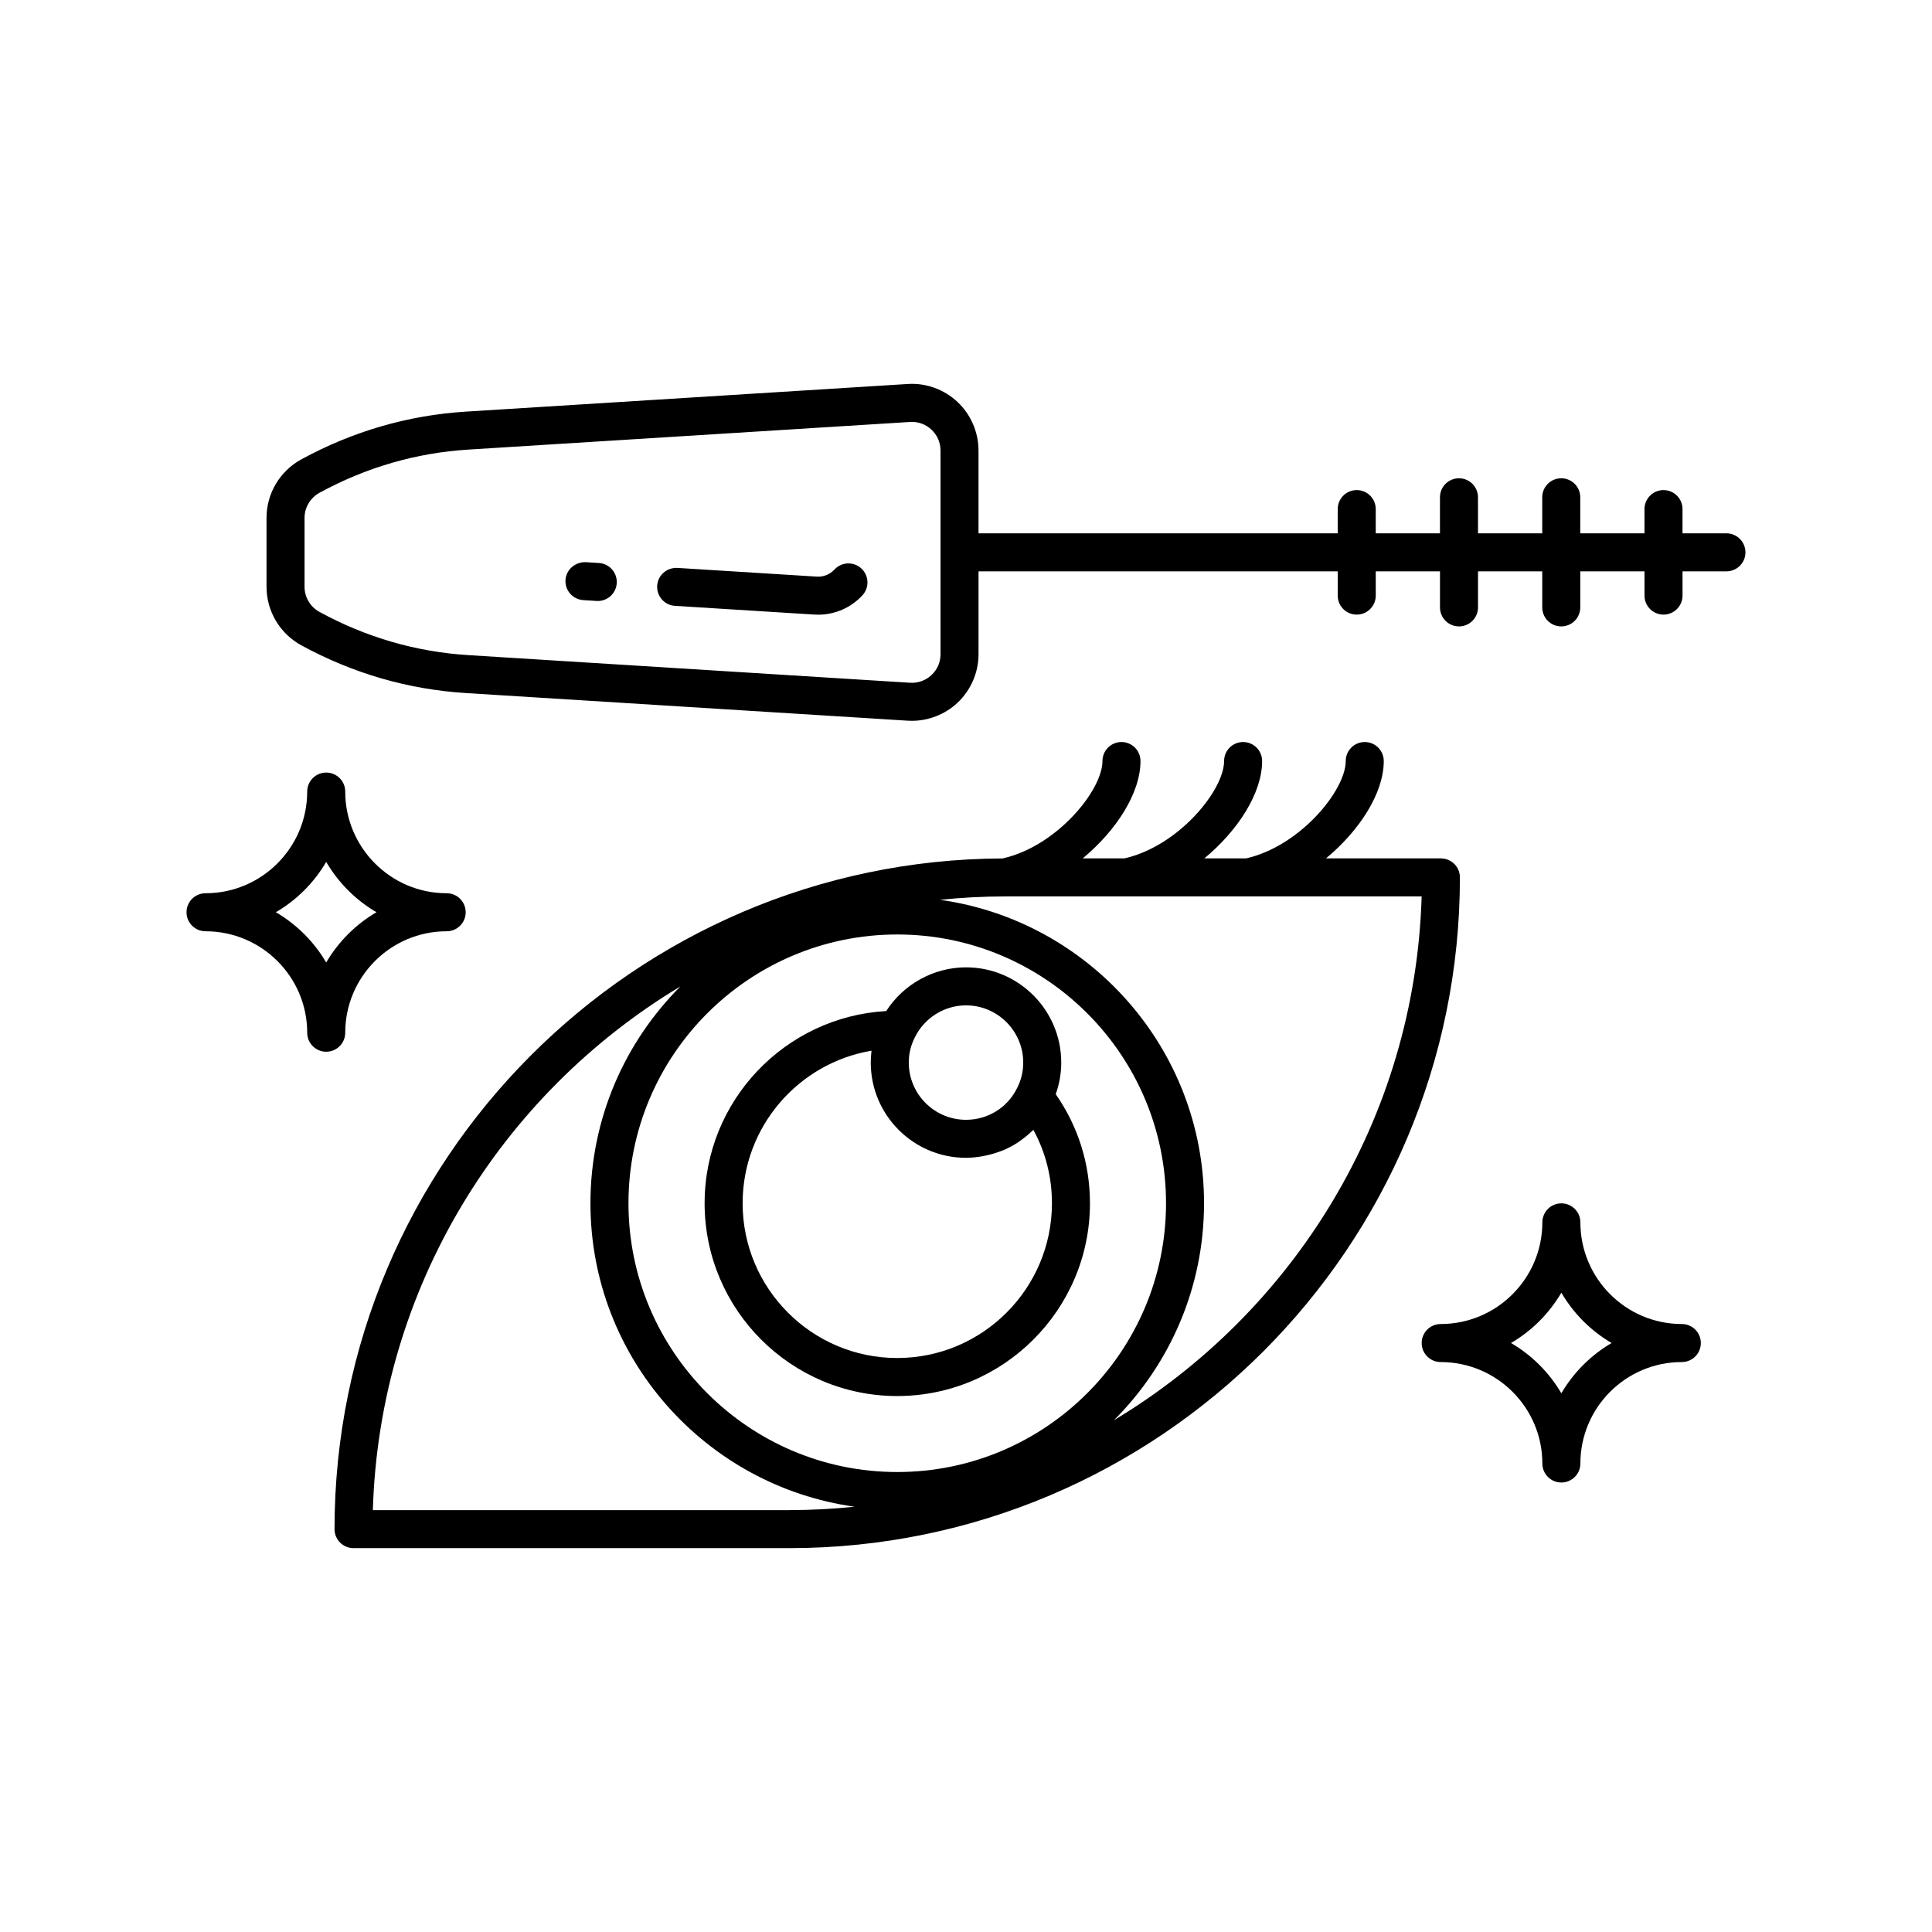 <?xml version="1.0" encoding="UTF-8"?>
<!-- Uploaded to: SVG Repo, www.svgrepo.com, Generator: SVG Repo Mixer Tools -->
<svg fill="#000000" width="800px" height="800px" version="1.1" viewBox="144 144 512 512" xmlns="http://www.w3.org/2000/svg">
 <g>
  <path d="m235.49 417.68c0-14.824 12.059-26.883 26.883-26.883 2.781 0 5.039-2.254 5.039-5.039 0-2.785-2.254-5.039-5.039-5.039-14.824 0-26.883-12.09-26.883-26.941 0-2.785-2.254-5.039-5.039-5.039-2.781 0-5.039 2.254-5.039 5.039 0 14.855-12.086 26.941-26.941 26.941-2.781 0-5.039 2.254-5.039 5.039 0 2.785 2.254 5.039 5.039 5.039 14.855 0 26.941 12.059 26.941 26.883 0 2.785 2.254 5.039 5.039 5.039 2.781-0.004 5.039-2.254 5.039-5.039zm-5.043-18.609c-3.223-5.5-7.828-10.102-13.34-13.32 5.512-3.223 10.117-7.828 13.34-13.34 3.219 5.512 7.816 10.117 13.32 13.34-5.504 3.219-10.102 7.82-13.32 13.32z"/>
  <path d="m589.7 494.88c-14.824 0-26.883-12.09-26.883-26.941 0-2.785-2.254-5.039-5.039-5.039-2.781 0-5.039 2.254-5.039 5.039 0 14.852-12.086 26.941-26.941 26.941-2.781 0-5.039 2.254-5.039 5.039 0 2.785 2.254 5.039 5.039 5.039 14.855 0 26.941 12.059 26.941 26.883 0 2.785 2.254 5.039 5.039 5.039 2.781 0 5.039-2.254 5.039-5.039 0-14.824 12.059-26.883 26.883-26.883 2.781 0 5.039-2.254 5.039-5.039 0-2.789-2.254-5.039-5.039-5.039zm-31.926 18.352c-3.223-5.5-7.828-10.102-13.34-13.32 5.512-3.223 10.117-7.828 13.34-13.34 3.219 5.512 7.816 10.117 13.32 13.34-5.5 3.219-10.098 7.82-13.32 13.32z"/>
  <path d="m601.52 285.34h-11.637v-6.426c0-2.785-2.254-5.039-5.039-5.039-2.781 0-5.039 2.254-5.039 5.039v6.426h-17.02v-9.551c0-2.785-2.254-5.039-5.039-5.039-2.781 0-5.039 2.254-5.039 5.039v9.551h-17.023v-9.551c0-2.785-2.254-5.039-5.039-5.039-2.781 0-5.039 2.254-5.039 5.039v9.551h-17.02v-6.426c0-2.785-2.254-5.039-5.039-5.039-2.781 0-5.039 2.254-5.039 5.039v6.426h-95.191v-21.949c0-4.856-2.031-9.543-5.566-12.871-3.539-3.324-8.375-5.086-13.199-4.758l-117.04 7.32c-15.316 0.953-30.004 5.211-43.648 12.648-5.695 3.106-9.23 9.047-9.23 15.508v18.277c0 6.461 3.539 12.402 9.234 15.508 13.645 7.438 28.332 11.695 43.645 12.648l117.05 7.32c0.363 0.023 0.723 0.035 1.086 0.035 4.473 0 8.836-1.719 12.109-4.793 3.539-3.324 5.566-8.016 5.566-12.871v-21.953h95.191v6.43c0 2.785 2.254 5.039 5.039 5.039 2.781 0 5.039-2.254 5.039-5.039v-6.43h17.02v9.555c0 2.785 2.254 5.039 5.039 5.039 2.781 0 5.039-2.254 5.039-5.039v-9.555h17.023v9.555c0 2.785 2.254 5.039 5.039 5.039 2.781 0 5.039-2.254 5.039-5.039v-9.555h17.02v6.43c0 2.785 2.254 5.039 5.039 5.039 2.781 0 5.039-2.254 5.039-5.039v-6.43l11.633 0.004c2.781 0 5.039-2.254 5.039-5.039-0.004-2.781-2.258-5.035-5.039-5.035zm-208.27 32.027c0 2.117-0.848 4.078-2.391 5.523-1.543 1.453-3.559 2.168-5.668 2.047l-117.05-7.32c-13.836-0.859-27.105-4.707-39.449-11.438-2.457-1.34-3.984-3.891-3.984-6.66v-18.277c0-2.769 1.523-5.324 3.981-6.66 12.344-6.731 25.617-10.578 39.453-11.438l117.04-7.32c0.164-0.012 0.328-0.016 0.488-0.016 1.934 0 3.758 0.723 5.184 2.062 1.543 1.445 2.391 3.41 2.391 5.523z"/>
  <path d="m302.73 293.2-3.523-0.223c-2.723-0.074-5.168 1.934-5.344 4.715-0.176 2.773 1.938 5.172 4.715 5.344l3.523 0.223c0.105 0.004 0.215 0.012 0.32 0.012 2.637 0 4.856-2.051 5.023-4.723 0.172-2.777-1.938-5.172-4.715-5.348z"/>
  <path d="m365.14 294.93c-1.207 1.305-2.934 2.004-4.691 1.879l-36.945-2.309c-2.812-0.113-5.168 1.934-5.344 4.715-0.176 2.781 1.938 5.172 4.715 5.344l36.949 2.309c0.336 0.02 0.668 0.031 1 0.031 4.449 0 8.676-1.836 11.719-5.125 1.891-2.043 1.766-5.231-0.277-7.121-2.043-1.895-5.231-1.766-7.125 0.277z"/>
  <path d="m525.86 371.48h-30.461c8.883-7.352 15.312-17.293 15.312-25.797 0-2.785-2.254-5.039-5.039-5.039-2.781 0-5.039 2.254-5.039 5.039 0 7.734-12.039 22.531-26.395 25.797h-11.074c8.883-7.352 15.312-17.293 15.312-25.797 0-2.785-2.254-5.039-5.039-5.039-2.781 0-5.039 2.254-5.039 5.039 0 7.734-12.039 22.531-26.395 25.797h-11.074c8.879-7.352 15.312-17.293 15.312-25.797 0-2.785-2.254-5.039-5.039-5.039-2.781 0-5.039 2.254-5.039 5.039 0 7.746-12.078 22.582-26.461 25.812-97.684 0.383-177.05 79.957-177.05 177.74 0 2.785 2.254 5.039 5.039 5.039h115.45c98.016 0 177.75-79.738 177.75-177.75 0-2.785-2.254-5.039-5.039-5.039zm-172.71 172.72h-110.34c1.75-58.898 34.027-110.25 81.508-138.79-14.723 14.723-23.844 35.047-23.844 57.465 0 40.984 30.512 74.891 69.996 80.422-5.691 0.586-11.469 0.898-17.316 0.898zm28.633-10.098c-39.277 0-71.23-31.949-71.23-71.227s31.953-71.227 71.23-71.227c39.273 0 71.227 31.949 71.227 71.227s-31.953 71.227-71.227 71.227zm57.441-13.746c14.734-14.723 23.859-35.059 23.859-57.48 0-40.977-30.504-74.879-69.977-80.418 5.691-0.586 11.461-0.898 17.305-0.898h110.34c-1.746 58.906-34.035 110.27-81.527 138.8z"/>
  <path d="m423.78 433.97c0.949-2.66 1.461-5.5 1.461-8.375 0-13.918-11.324-25.238-25.238-25.238-8.609 0-16.609 4.504-21.141 11.582-26.789 1.52-48.133 23.75-48.133 50.941 0 28.168 22.895 51.086 51.035 51.086 28.168 0 51.086-22.918 51.086-51.086 0-10.484-3.148-20.406-9.07-28.91zm-37.371-14.973c2.488-5.199 7.82-8.566 13.594-8.566 8.363 0 15.164 6.805 15.164 15.164 0 2.394-0.539 4.648-1.645 6.793-2.547 5.164-7.727 8.371-13.52 8.371-8.363 0-15.164-6.805-15.164-15.164 0-2.324 0.508-4.504 1.57-6.598zm-4.644 84.891c-22.586 0-40.961-18.395-40.961-41.008 0-20.27 14.758-37.152 34.152-40.434-0.004 0.035-0.004 0.07-0.008 0.105-0.121 1-0.188 2.012-0.188 3.043 0 13.918 11.324 25.238 25.238 25.238 1.535 0 3.031-0.18 4.5-0.445 0.398-0.07 0.789-0.16 1.184-0.25 1.215-0.277 2.394-0.633 3.539-1.078 0.238-0.094 0.488-0.16 0.723-0.262 1.355-0.574 2.637-1.277 3.863-2.078 0.25-0.164 0.484-0.352 0.73-0.523 1.023-0.723 1.984-1.52 2.891-2.391 0.137-0.129 0.301-0.223 0.434-0.359 3.234 5.918 4.914 12.527 4.914 19.43-0.004 22.617-18.402 41.012-41.012 41.012z"/>
 </g>
</svg>